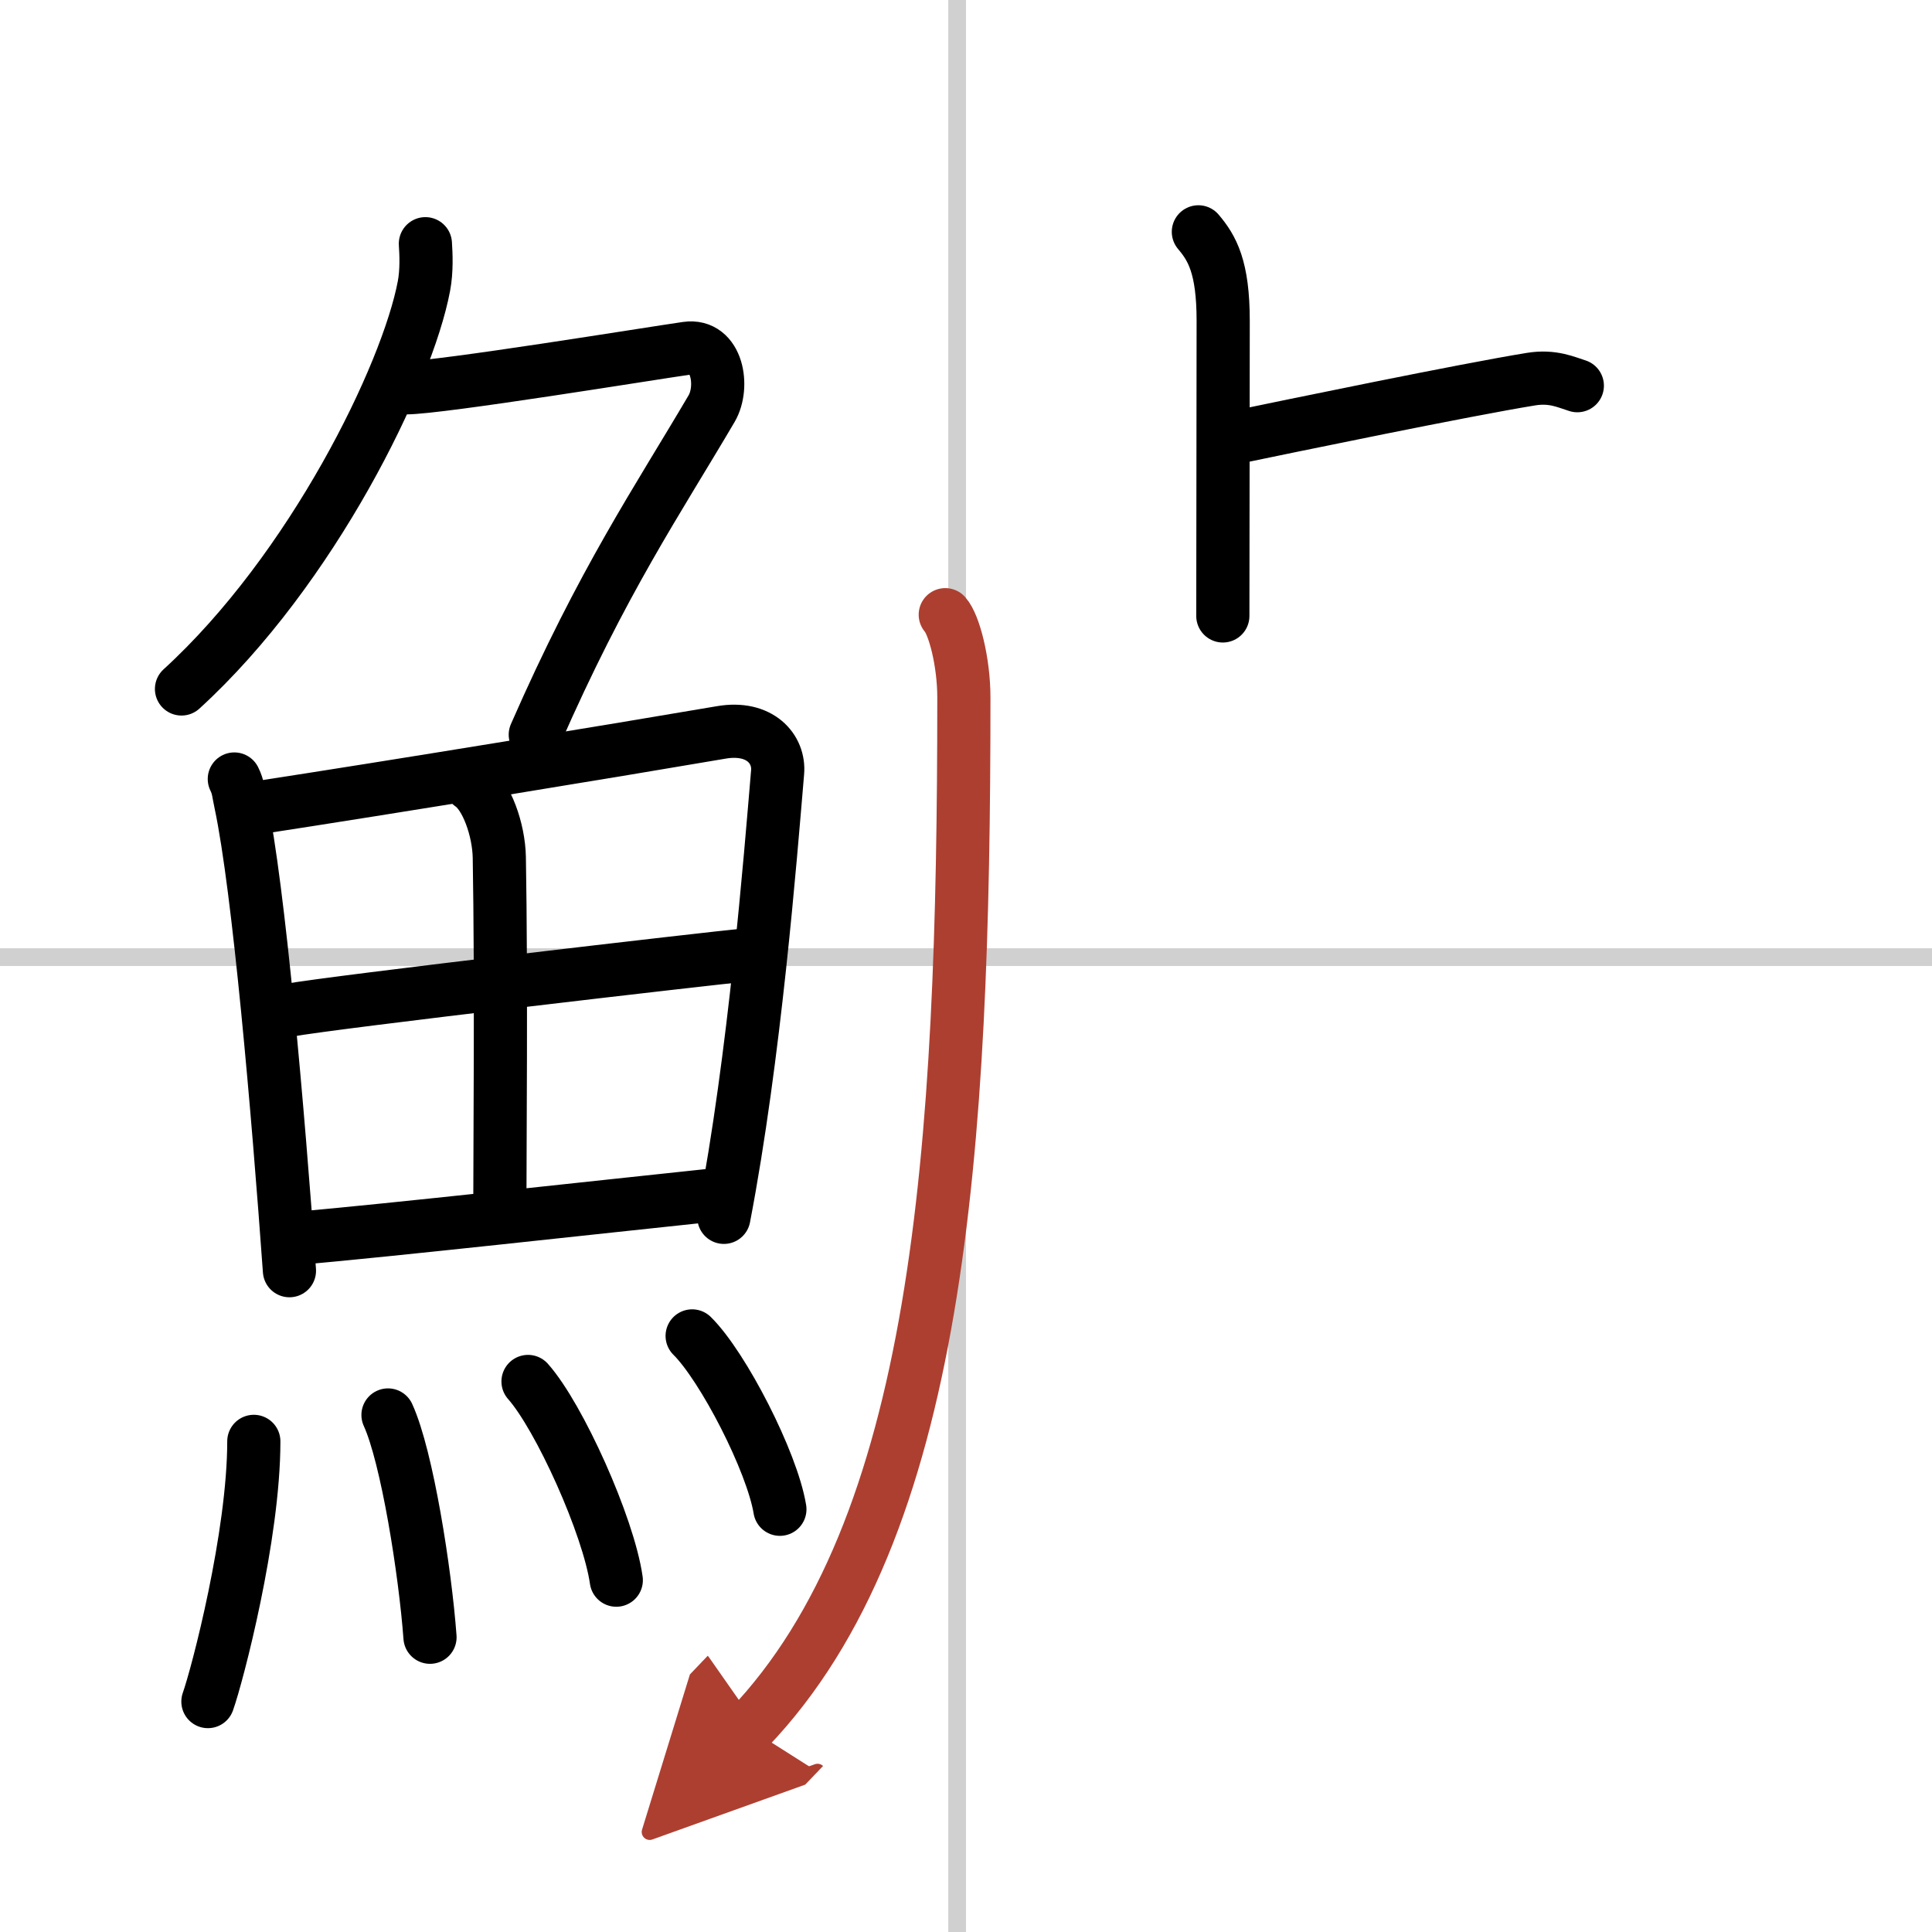 <svg width="400" height="400" viewBox="0 0 109 109" xmlns="http://www.w3.org/2000/svg"><defs><marker id="a" markerWidth="4" orient="auto" refX="1" refY="5" viewBox="0 0 10 10"><polyline points="0 0 10 5 0 10 1 5" fill="#ad3f31" stroke="#ad3f31"/></marker></defs><g fill="none" stroke="#000" stroke-linecap="round" stroke-linejoin="round" stroke-width="3"><rect width="100%" height="100%" fill="#fff" stroke="#fff"/><line x1="54" x2="54" y2="109" stroke="#d0d0d0" stroke-width="1"/><line x2="109" y1="54" y2="54" stroke="#d0d0d0" stroke-width="1"/><path d="m24 13.75c0.04 0.59 0.08 1.53-0.08 2.38-0.94 5.01-6.31 16.01-13.68 22.74"/><path d="m22.89 21.88c1.93 0 13.82-1.94 15.85-2.23 1.74-0.25 2.13 2.17 1.41 3.4-3.05 5.19-6.14 9.7-9.95 18.4"/><path d="m13.22 43.95c0.23 0.46 0.23 0.78 0.36 1.37 1.02 4.8 2.11 17.42 2.75 26.37"/><path d="m14.28 45.61c7.92-1.21 20.51-3.28 26.42-4.29 2.17-0.37 3.29 0.94 3.17 2.26-0.41 4.84-1.29 16.04-3.03 25.1"/><path d="m26.56 44.27c0.9 0.6 1.58 2.55 1.61 4.1 0.12 6.84 0.03 16.53 0.03 19.92"/><path d="m16.26 57c2.58-0.47 23.76-2.93 25.89-3.13"/><path d="m16.73 69.87c5.71-0.51 16.11-1.67 23.99-2.5"/><path d="m14.32 81.32c0 5.32-2.05 13.16-2.59 14.68"/><path d="m21.89 79.83c1.08 2.36 2.1 8.87 2.37 12.54"/><path d="m29.79 77.94c1.76 1.98 4.54 8.14 4.98 11.21"/><path d="m39.05 75.37c1.75 1.73 4.51 7.1 4.95 9.78"/><path d="m67.61 13.08c0.78 0.92 1.4 1.99 1.4 5.02 0 5.9-0.02 11.69-0.02 16.65"/><path d="M69.26,24.77C72.96,24,82.63,22,86.38,21.39c1.23-0.2,1.99,0.18,2.61,0.37"/><path d="M53.33,34.68c0.5,0.56,1.05,2.66,1.05,4.68C54.38,65,53,86.25,42.25,97.5" marker-end="url(#a)" stroke="#ad3f31"/></g></svg>
